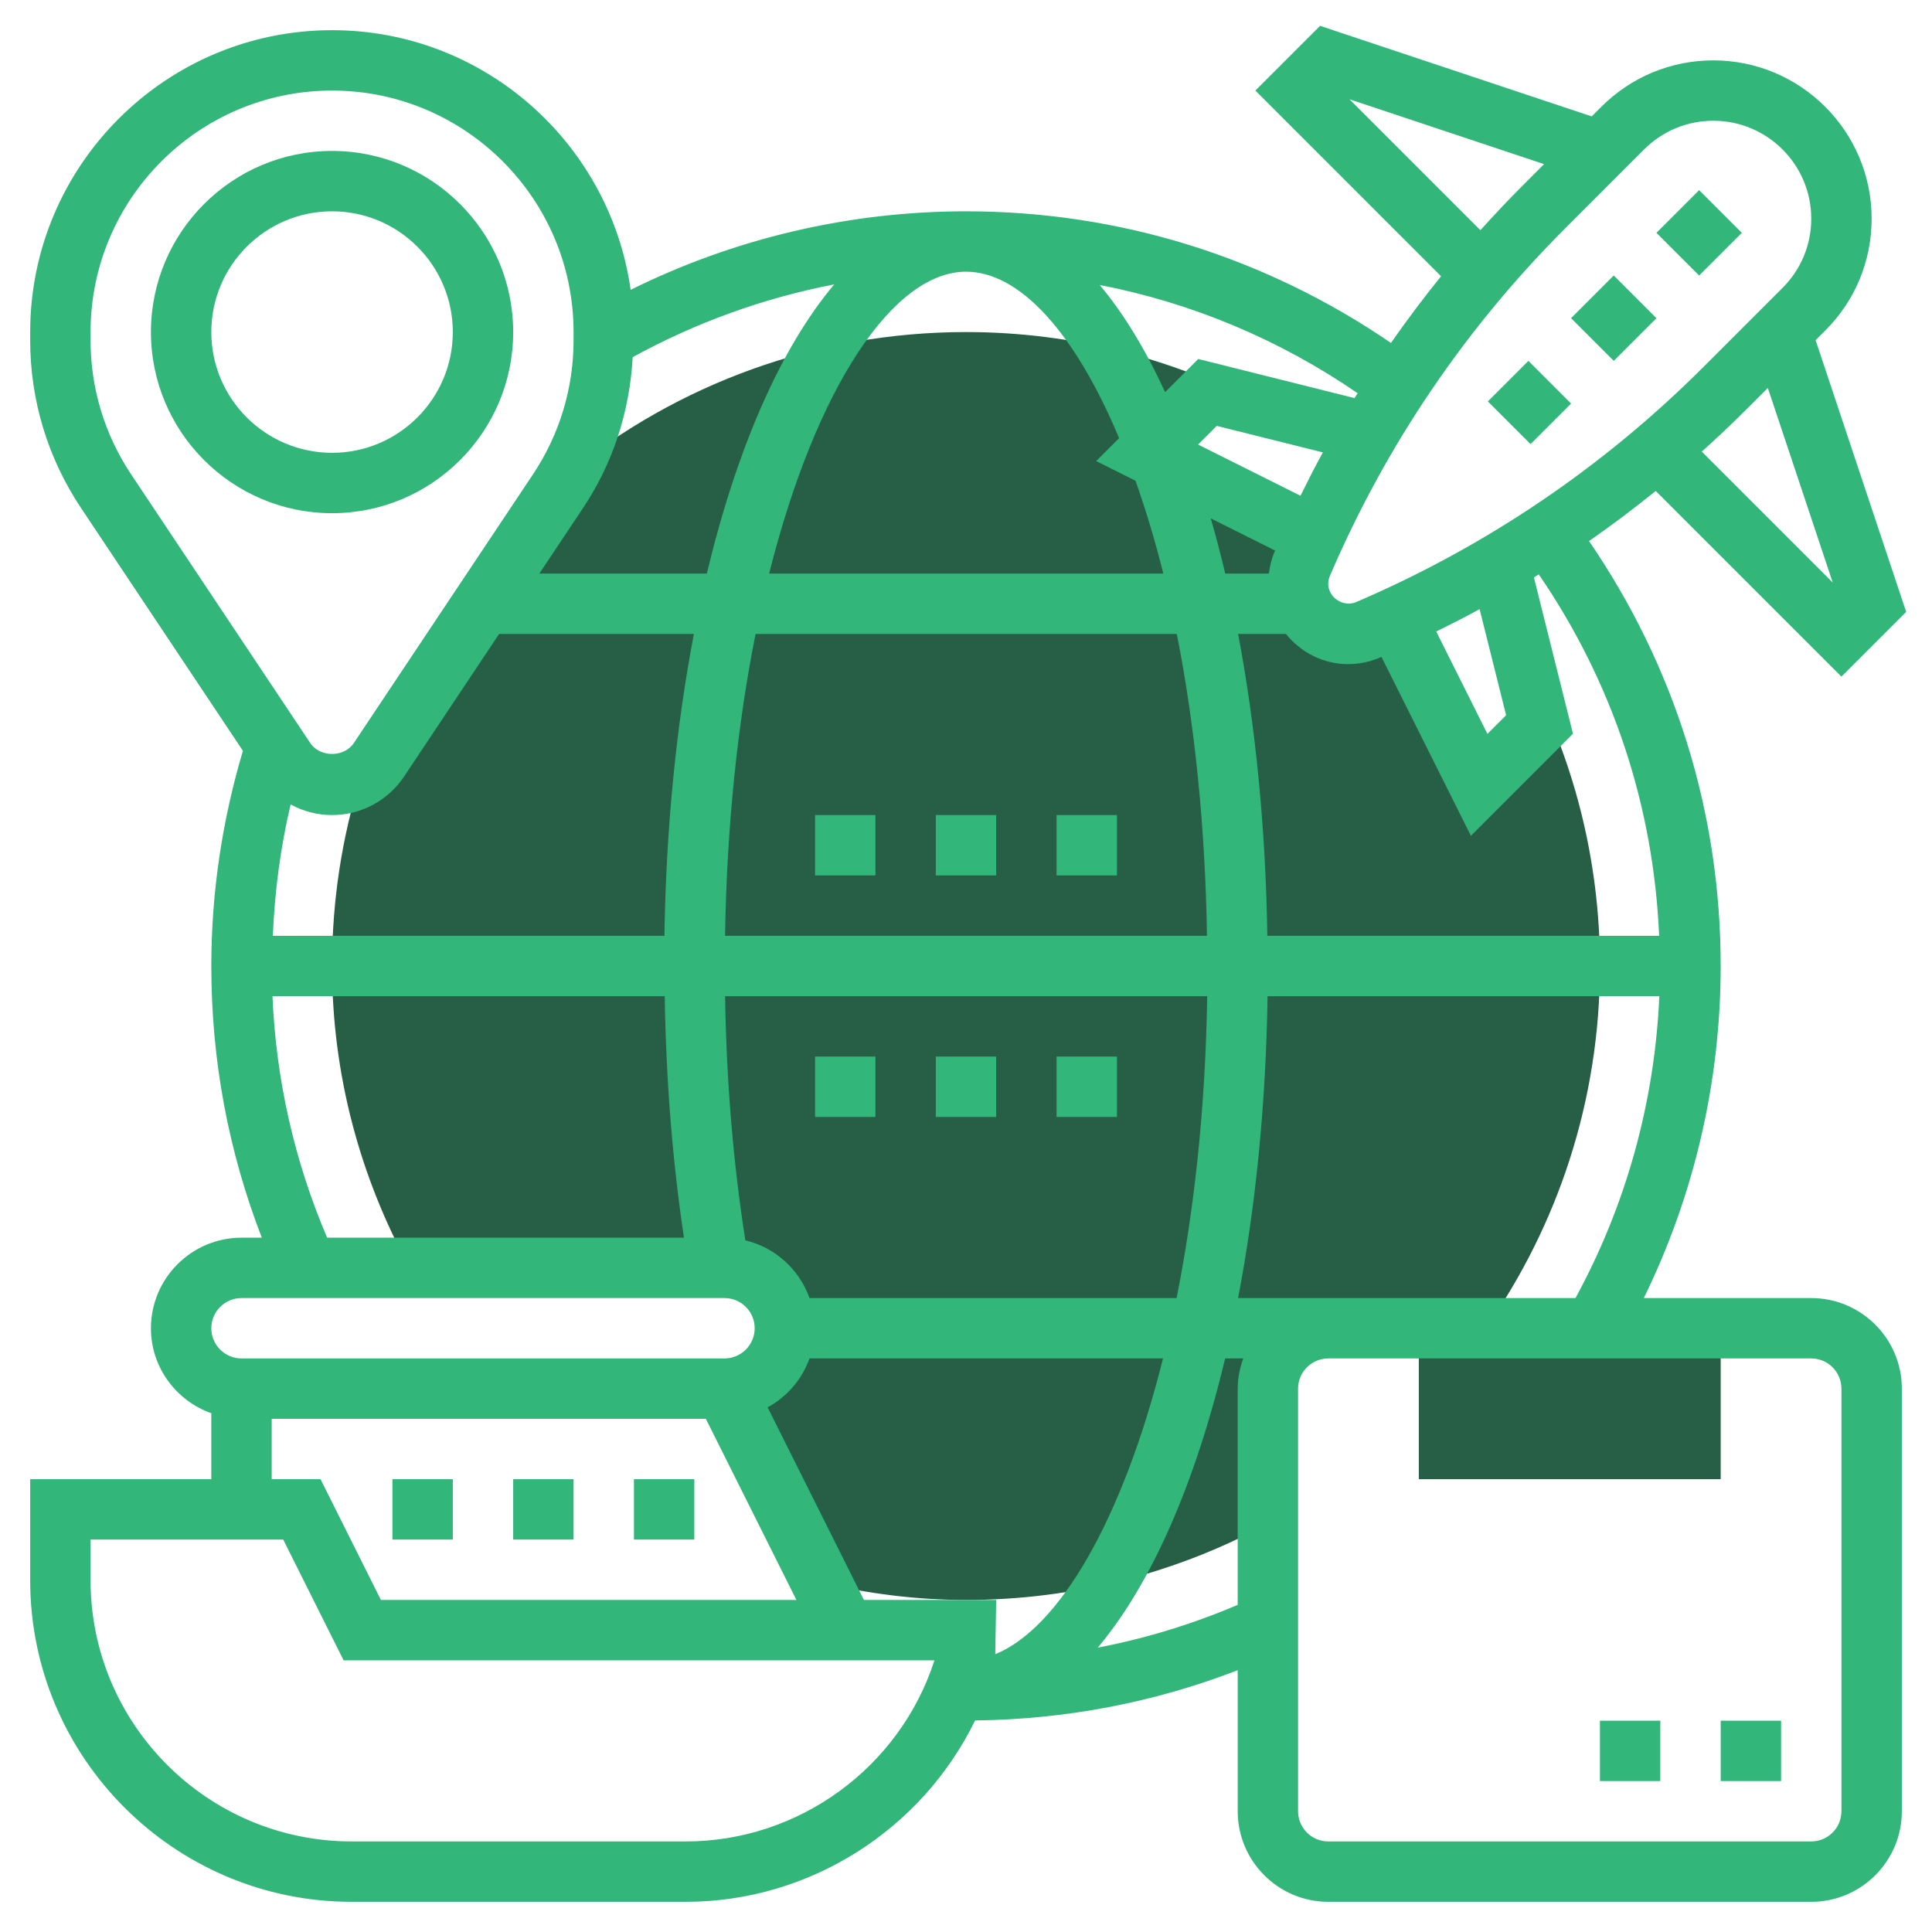 <?xml version="1.0" encoding="UTF-8"?> <svg xmlns="http://www.w3.org/2000/svg" id="Layer_5" viewBox="0 0 64 64"><path d="m51 24-2 2-2.775-5.551c-.303.14-.604.285-.911.417-.207.088-.43.134-.655.134-.916 0-1.659-.743-1.659-1.659 0-.225.046-.447.134-.654.132-.307.277-.608.417-.911l-5.551-2.776 2-2 1.871.468c-2.943-1.571-6.301-2.468-9.871-2.468-4.986 0-9.56 1.746-13.162 4.649-.115.207-.217.42-.349.618l-5.934 8.901c-.156.235-.366.419-.601.56-.619 1.981-.954 4.087-.954 6.272 0 3.63.946 7.026 2.572 10h10.428c1.105 0 2 .895 2 2s-.895 2-2 2l3.216 6.431c1.539.36 3.135.569 4.784.569 3.62 0 7.027-.917 10-2.53v-4.47c0-1.105.895-2 2-2h5.22c2.376-3.403 3.78-7.535 3.78-12 0-3.57-.897-6.928-2.468-9.871z" fill="#f0bc5e" style="fill: rgb(38, 94, 70);"></path><path d="m57 49h-10v-5h10z" fill="#f0bc5e" style="fill: rgb(38, 94, 70);"></path><path d="m17 11c0-3.309-2.691-6-6-6s-6 2.691-6 6 2.691 6 6 6 6-2.691 6-6zm-10 0c0-2.206 1.794-4 4-4s4 1.794 4 4-1.794 4-4 4-4-1.794-4-4z" fill="#000000" style="fill: rgb(50, 182, 122);"></path><path d="m52.464 9.535h2v2h-2z" transform="matrix(.707 -.707 .707 .707 8.21 40.891)" fill="#000000" style="fill: rgb(50, 182, 122);"></path><path d="m49.722 12.329h1.899v2h-1.899z" transform="matrix(.707 -.707 .707 .707 5.417 39.734)" fill="#000000" style="fill: rgb(50, 182, 122);"></path><path d="m55.293 6.707h2v2h-2z" transform="matrix(.707 -.707 .707 .707 11.038 42.063)" fill="#000000" style="fill: rgb(50, 182, 122);"></path><path d="m57 57h2v2h-2z" fill="#000000" style="fill: rgb(50, 182, 122);"></path><path d="m53 57h2v2h-2z" fill="#000000" style="fill: rgb(50, 182, 122);"></path><path d="m13 49h2v2h-2z" fill="#000000" style="fill: rgb(50, 182, 122);"></path><path d="m17 49h2v2h-2z" fill="#000000" style="fill: rgb(50, 182, 122);"></path><path d="m21 49h2v2h-2z" fill="#000000" style="fill: rgb(50, 182, 122);"></path><path d="m60 43h-5.547c1.669-3.407 2.547-7.175 2.547-11 0-5.08-1.516-9.919-4.361-14.076.755-.527 1.492-1.08 2.209-1.661l6.152 6.151 2.144-2.144-3-9.001.32-.32c.991-.989 1.536-2.305 1.536-3.707 0-2.89-2.352-5.242-5.243-5.242-1.399 0-2.716.545-3.707 1.534l-.322.322-8.999-3-2.143 2.144 6.152 6.152c-.582.716-1.134 1.454-1.661 2.208-4.158-2.844-8.997-4.36-14.077-4.36-3.865 0-7.674.897-11.109 2.601-.684-4.852-4.853-8.601-9.891-8.601-5.514 0-10 4.486-10 10v.275c0 1.98.581 3.898 1.68 5.547l5.367 8.05c-.686 2.305-1.047 4.699-1.047 7.128 0 3.116.565 6.136 1.673 9h-.673c-1.654 0-3 1.346-3 3 0 1.302.839 2.402 2 2.816v2.184h-6v3.349c0 5.873 4.778 10.651 10.651 10.651h11.069c4.109 0 7.823-2.398 9.581-6.008 3.009-.035 5.928-.593 8.7-1.665v4.673c0 1.654 1.346 3 3 3h16c1.654 0 3-1.346 3-3v-14c-.001-1.654-1.347-3-3.001-3zm-16 0h-2.986c.579-3.024.922-6.404.976-10h12.977c-.152 3.507-1.103 6.932-2.777 10zm-11.031 11.798.031-1.798h-4.382l-3.189-6.379c.642-.351 1.138-.924 1.387-1.621h11.711c-1.352 5.386-3.457 8.946-5.558 9.798zm-6.153-11.798c-.338-.948-1.133-1.676-2.125-1.912-.404-2.571-.628-5.283-.671-8.088h15.97c-.057 3.697-.428 7.067-1.014 10zm-17.778-12c.063-1.472.251-2.929.59-4.352.415.227.884.352 1.372.352.961 0 1.853-.478 2.387-1.277l3.148-4.723h6.451c-.579 3.024-.922 6.404-.976 10zm15.992-10h13.953c.606 3.058.944 6.462.999 10h-15.963c.058-3.696.424-7.069 1.011-10zm6.97-12c1.777 0 3.605 2.012 5.072 5.514l-.76.76 1.304.652c.34.965.649 1.988.92 3.074h-13.057c1.563-6.211 4.127-10 6.521-10zm11.08 7.422-3.392-1.696.619-.618 3.514.878c-.258.472-.502.952-.741 1.436zm-.84 1.816c-.008.018-.017.036-.025.054-.098.227-.15.466-.181.708h-1.446c-.148-.627-.309-1.234-.479-1.827zm12.721 12.762h-12.979c-.053-3.518-.382-6.913-.968-10h1.584c.488.605 1.225 1 2.061 1 .36 0 .712-.072 1.048-.215.019-.008.036-.017.055-.025l2.964 5.928 3.381-3.382-1.294-5.177c.054-.033.106-.069.16-.103 2.439 3.557 3.804 7.657 3.988 11.974zm-5.947-10.821.878 3.514-.619.618-1.696-3.392c.485-.238.965-.482 1.437-.74zm11.698-.881-4.338-4.338c.503-.453.997-.917 1.477-1.398l.711-.711zm-3.955-15.298c1.788 0 3.243 1.454 3.243 3.242 0 .867-.337 1.681-.95 2.293l-2.613 2.613c-3.323 3.323-7.199 5.947-11.516 7.798-.423.178-.921-.152-.921-.605 0-.09.018-.178.053-.261 1.852-4.319 4.475-8.194 7.798-11.518l2.612-2.613v.001c.614-.613 1.429-.95 2.294-.95zm-12.054-.712 6.446 2.149-.711.712c-.481.481-.945.975-1.398 1.477zm.167 9.899-5.176-1.295-1.098 1.098c-.657-1.427-1.384-2.619-2.167-3.55 3.056.593 5.945 1.803 8.545 3.586-.035.055-.071.107-.104.161zm-23.911-1.356c2.089-1.145 4.341-1.96 6.676-2.41-1.764 2.09-3.227 5.425-4.22 9.579h-5.547l1.452-2.178c.995-1.493 1.54-3.21 1.639-4.991zm-17.959-.556v-.275c0-4.411 3.589-8 8-8s8 3.589 8 8v.275c0 1.585-.465 3.119-1.344 4.438l-5.934 8.9c-.323.484-1.122.484-1.445 0l-5.934-8.9c-.878-1.318-1.343-2.853-1.343-4.438zm6.026 21.725h12.994c.042 2.766.255 5.446.637 8h-11.821c-1.083-2.542-1.692-5.225-1.81-8zm-1.026 10h16c.551 0 1 .448 1 1s-.449 1-1 1h-16c-.551 0-1-.448-1-1s.449-1 1-1zm1 4h14.382l3 6h-13.764l-2-4h-1.618zm13.72 14h-11.069c-4.77 0-8.651-3.881-8.651-8.651v-1.349h6.382l2 4h19.573c-1.143 3.547-4.489 6-8.235 6zm13.644-6.42c1.764-2.09 3.228-5.426 4.221-9.58h.599c-.112.314-.184.648-.184 1v7.163c-1.5.64-3.048 1.113-4.636 1.417zm24.636 5.42c0 .552-.449 1-1 1h-16c-.551 0-1-.448-1-1v-14c0-.552.449-1 1-1h16c.551 0 1 .448 1 1z" fill="#000000" style="fill: rgb(50, 182, 122);"></path><path d="m27 35h2v2h-2z" fill="#000000" style="fill: rgb(50, 182, 122);"></path><path d="m31 35h2v2h-2z" fill="#000000" style="fill: rgb(50, 182, 122);"></path><path d="m35 35h2v2h-2z" fill="#000000" style="fill: rgb(50, 182, 122);"></path><path d="m35 27h2v2h-2z" fill="#000000" style="fill: rgb(50, 182, 122);"></path><path d="m31 27h2v2h-2z" fill="#000000" style="fill: rgb(50, 182, 122);"></path><path d="m27 27h2v2h-2z" fill="#000000" style="fill: rgb(50, 182, 122);"></path></svg> 